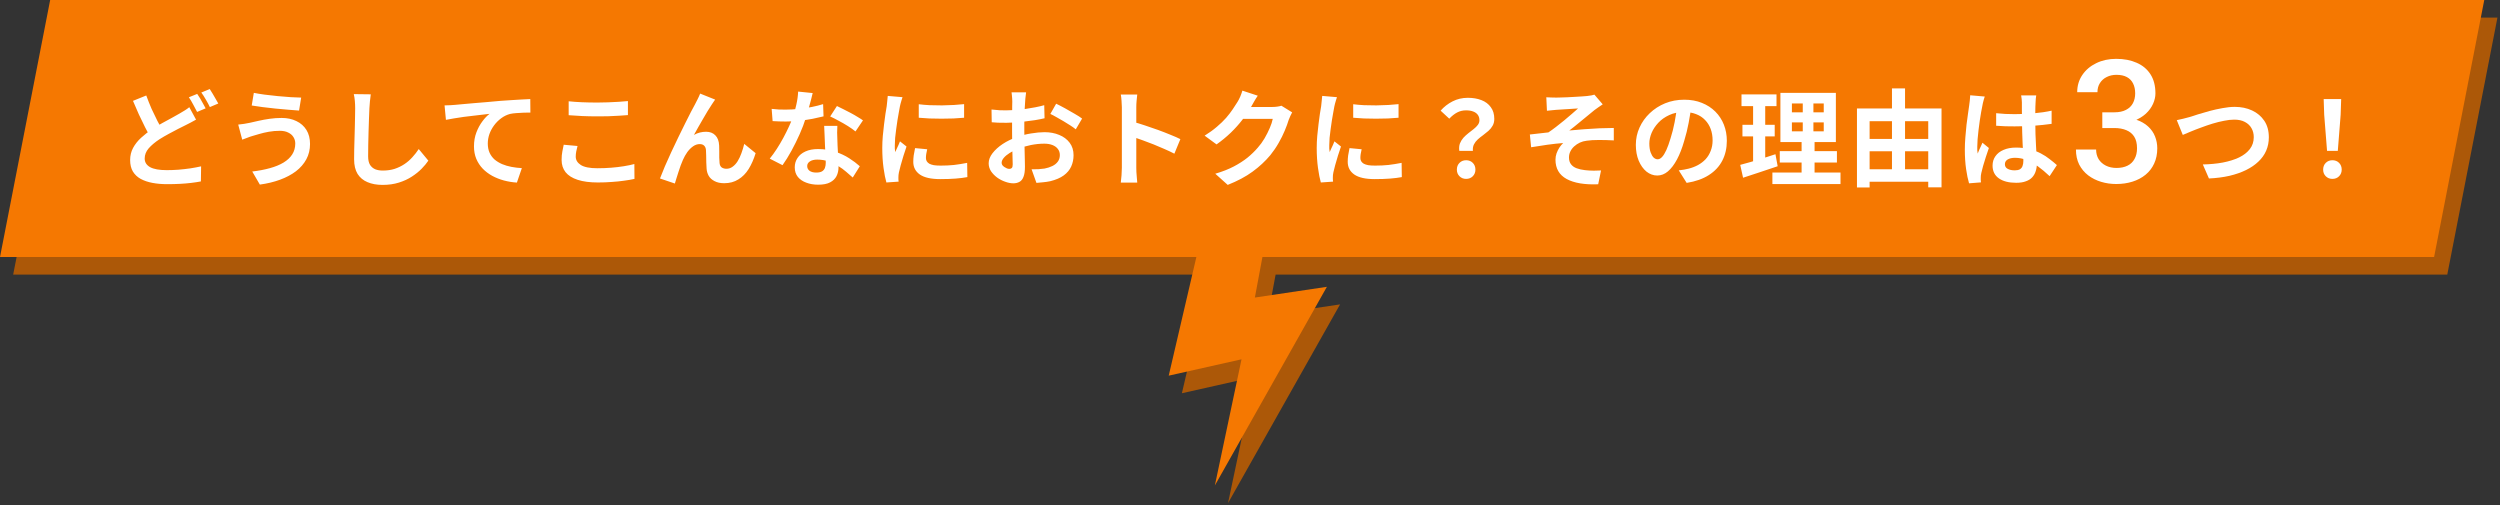 <svg width="569" height="115" viewBox="0 0 569 115" fill="none" xmlns="http://www.w3.org/2000/svg">
<rect x="0" y="0" width="569" height="115" fill="#333333" stroke="none"/>
<path d="M557 62.5H290.329L288.607 71.723L305 69.278L279.5 114.5L285.571 85.778L269 89.5L275.293 62.5H3L14.419 4H568.419L557 62.5Z" fill="#AC5808"/>
<path d="M554 58.5H287.329L285.607 67.723L302 65.278L276.5 110.5L282.571 81.778L266 85.5L272.293 58.5H0L11.419 0H565.419L554 58.5Z" fill="#F57801"/>
<path d="M44.619 27.228C44.235 27.452 43.843 27.668 43.443 27.876C43.059 28.068 42.651 28.276 42.219 28.5C41.723 28.74 41.147 29.028 40.491 29.364C39.851 29.684 39.171 30.044 38.451 30.444C37.731 30.828 37.003 31.252 36.267 31.716C35.275 32.372 34.467 33.052 33.843 33.756C33.235 34.46 32.931 35.236 32.931 36.084C32.931 36.932 33.347 37.588 34.179 38.052C35.011 38.5 36.267 38.724 37.947 38.724C38.763 38.724 39.643 38.692 40.587 38.628C41.531 38.548 42.451 38.444 43.347 38.316C44.259 38.172 45.067 38.02 45.771 37.86L45.723 41.292C45.051 41.42 44.315 41.532 43.515 41.628C42.731 41.724 41.883 41.796 40.971 41.844C40.059 41.892 39.075 41.916 38.019 41.916C36.835 41.916 35.731 41.82 34.707 41.628C33.683 41.436 32.787 41.132 32.019 40.716C31.267 40.3 30.675 39.74 30.243 39.036C29.827 38.332 29.619 37.46 29.619 36.42C29.619 35.412 29.843 34.492 30.291 33.66C30.739 32.828 31.347 32.06 32.115 31.356C32.883 30.652 33.739 29.988 34.683 29.364C35.451 28.868 36.211 28.412 36.963 27.996C37.731 27.564 38.451 27.172 39.123 26.82C39.811 26.452 40.395 26.124 40.875 25.836C41.323 25.58 41.723 25.34 42.075 25.116C42.443 24.892 42.779 24.652 43.083 24.396L44.619 27.228ZM33.291 21.732C33.675 22.788 34.083 23.812 34.515 24.804C34.963 25.78 35.403 26.692 35.835 27.54C36.283 28.388 36.691 29.14 37.059 29.796L34.347 31.404C33.915 30.668 33.467 29.844 33.003 28.932C32.539 28.02 32.075 27.06 31.611 26.052C31.163 25.028 30.715 23.996 30.267 22.956L33.291 21.732ZM44.883 21.372C45.091 21.66 45.315 22.004 45.555 22.404C45.795 22.804 46.019 23.204 46.227 23.604C46.451 24.004 46.643 24.356 46.803 24.66L44.859 25.476C44.619 24.98 44.323 24.42 43.971 23.796C43.635 23.156 43.307 22.604 42.987 22.14L44.883 21.372ZM47.739 20.268C47.947 20.572 48.171 20.932 48.411 21.348C48.651 21.748 48.883 22.148 49.107 22.548C49.347 22.932 49.539 23.268 49.683 23.556L47.763 24.372C47.523 23.86 47.219 23.292 46.851 22.668C46.499 22.044 46.155 21.508 45.819 21.06L47.739 20.268ZM67.203 32.652C67.203 32.124 67.067 31.644 66.795 31.212C66.539 30.78 66.147 30.436 65.619 30.18C65.107 29.908 64.467 29.772 63.699 29.772C62.835 29.772 61.995 29.844 61.179 29.988C60.379 30.132 59.659 30.3 59.019 30.492C58.395 30.668 57.875 30.82 57.459 30.948C57.107 31.044 56.715 31.18 56.283 31.356C55.867 31.516 55.483 31.66 55.131 31.788L54.219 28.356C54.635 28.324 55.083 28.268 55.563 28.188C56.043 28.108 56.475 28.028 56.859 27.948C57.451 27.804 58.123 27.652 58.875 27.492C59.643 27.316 60.475 27.164 61.371 27.036C62.267 26.908 63.179 26.844 64.107 26.844C65.387 26.844 66.507 27.084 67.467 27.564C68.443 28.028 69.203 28.7 69.747 29.58C70.291 30.46 70.563 31.524 70.563 32.772C70.563 34.052 70.283 35.212 69.723 36.252C69.163 37.292 68.371 38.204 67.347 38.988C66.323 39.756 65.115 40.396 63.723 40.908C62.331 41.42 60.803 41.788 59.139 42.012L57.411 39.036C58.899 38.86 60.243 38.604 61.443 38.268C62.659 37.932 63.691 37.508 64.539 36.996C65.403 36.468 66.059 35.852 66.507 35.148C66.971 34.428 67.203 33.596 67.203 32.652ZM57.771 21.132C58.459 21.276 59.283 21.412 60.243 21.54C61.219 21.668 62.219 21.78 63.243 21.876C64.283 21.972 65.267 22.052 66.195 22.116C67.139 22.164 67.923 22.196 68.547 22.212L68.067 25.164C67.363 25.116 66.539 25.052 65.595 24.972C64.651 24.892 63.675 24.804 62.667 24.708C61.659 24.596 60.683 24.484 59.739 24.372C58.811 24.244 57.995 24.124 57.291 24.012L57.771 21.132ZM84.387 21.468C84.323 21.964 84.259 22.5 84.195 23.076C84.147 23.652 84.107 24.18 84.075 24.66C84.059 25.316 84.027 26.116 83.979 27.06C83.947 27.988 83.915 28.964 83.883 29.988C83.867 31.012 83.843 32.02 83.811 33.012C83.795 34.004 83.787 34.868 83.787 35.604C83.787 36.404 83.931 37.044 84.219 37.524C84.523 37.988 84.923 38.324 85.419 38.532C85.915 38.724 86.475 38.82 87.099 38.82C88.091 38.82 88.995 38.692 89.811 38.436C90.627 38.164 91.371 37.804 92.043 37.356C92.715 36.908 93.315 36.388 93.843 35.796C94.387 35.204 94.875 34.58 95.307 33.924L97.491 36.564C97.107 37.14 96.603 37.748 95.979 38.388C95.355 39.028 94.611 39.628 93.747 40.188C92.899 40.748 91.915 41.204 90.795 41.556C89.675 41.908 88.435 42.084 87.075 42.084C85.763 42.084 84.619 41.876 83.643 41.46C82.683 41.06 81.931 40.436 81.387 39.588C80.859 38.724 80.595 37.612 80.595 36.252C80.595 35.596 80.603 34.852 80.619 34.02C80.635 33.172 80.659 32.292 80.691 31.38C80.723 30.468 80.747 29.58 80.763 28.716C80.779 27.836 80.795 27.044 80.811 26.34C80.827 25.636 80.835 25.076 80.835 24.66C80.835 24.084 80.811 23.524 80.763 22.98C80.715 22.42 80.635 21.9 80.523 21.42L84.387 21.468ZM101.181 23.988C101.661 23.972 102.117 23.956 102.549 23.94C102.981 23.908 103.317 23.884 103.557 23.868C104.053 23.82 104.661 23.764 105.381 23.7C106.101 23.636 106.909 23.564 107.805 23.484C108.717 23.404 109.685 23.324 110.709 23.244C111.733 23.148 112.797 23.052 113.901 22.956C114.733 22.892 115.565 22.836 116.397 22.788C117.229 22.724 118.013 22.676 118.749 22.644C119.501 22.596 120.149 22.564 120.693 22.548L120.717 25.62C120.285 25.62 119.789 25.628 119.229 25.644C118.669 25.66 118.109 25.692 117.549 25.74C117.005 25.772 116.517 25.836 116.085 25.932C115.365 26.124 114.693 26.452 114.069 26.916C113.461 27.364 112.925 27.9 112.461 28.524C111.997 29.148 111.637 29.82 111.381 30.54C111.141 31.244 111.021 31.956 111.021 32.676C111.021 33.46 111.157 34.156 111.429 34.764C111.701 35.356 112.077 35.868 112.557 36.3C113.053 36.716 113.629 37.068 114.285 37.356C114.941 37.628 115.645 37.836 116.397 37.98C117.165 38.124 117.957 38.22 118.773 38.268L117.645 41.556C116.637 41.492 115.653 41.332 114.693 41.076C113.749 40.82 112.861 40.468 112.029 40.02C111.213 39.572 110.493 39.028 109.869 38.388C109.245 37.732 108.757 36.988 108.405 36.156C108.053 35.308 107.877 34.364 107.877 33.324C107.877 32.156 108.061 31.092 108.429 30.132C108.797 29.172 109.253 28.332 109.797 27.612C110.341 26.876 110.885 26.308 111.429 25.908C110.981 25.956 110.437 26.02 109.797 26.1C109.173 26.164 108.493 26.244 107.757 26.34C107.037 26.42 106.301 26.508 105.549 26.604C104.797 26.7 104.069 26.812 103.365 26.94C102.677 27.052 102.053 27.164 101.493 27.276L101.181 23.988ZM129.429 23.052C130.309 23.148 131.301 23.22 132.405 23.268C133.509 23.316 134.693 23.34 135.957 23.34C136.741 23.34 137.549 23.324 138.381 23.292C139.229 23.26 140.045 23.22 140.829 23.172C141.613 23.124 142.309 23.068 142.917 23.004V26.196C142.357 26.244 141.677 26.292 140.877 26.34C140.093 26.388 139.269 26.428 138.405 26.46C137.557 26.476 136.749 26.484 135.981 26.484C134.733 26.484 133.573 26.46 132.501 26.412C131.429 26.364 130.405 26.3 129.429 26.22V23.052ZM131.445 33.228C131.333 33.644 131.237 34.052 131.157 34.452C131.077 34.852 131.037 35.252 131.037 35.652C131.037 36.42 131.421 37.052 132.189 37.548C132.973 38.044 134.229 38.292 135.957 38.292C137.045 38.292 138.093 38.252 139.101 38.172C140.109 38.092 141.061 37.98 141.957 37.836C142.869 37.692 143.677 37.524 144.381 37.332L144.405 40.716C143.701 40.876 142.917 41.012 142.053 41.124C141.189 41.252 140.253 41.348 139.245 41.412C138.253 41.492 137.197 41.532 136.077 41.532C134.253 41.532 132.725 41.332 131.493 40.932C130.261 40.532 129.341 39.956 128.733 39.204C128.125 38.436 127.821 37.5 127.821 36.396C127.821 35.692 127.877 35.052 127.989 34.476C128.101 33.9 128.205 33.388 128.301 32.94L131.445 33.228ZM162.765 22.668C162.653 22.828 162.525 23.012 162.381 23.22C162.253 23.412 162.125 23.604 161.997 23.796C161.709 24.228 161.389 24.732 161.037 25.308C160.701 25.868 160.349 26.468 159.981 27.108C159.613 27.732 159.253 28.356 158.901 28.98C158.565 29.604 158.245 30.18 157.941 30.708C158.389 30.452 158.845 30.268 159.309 30.156C159.773 30.044 160.237 29.988 160.701 29.988C161.597 29.988 162.301 30.26 162.813 30.804C163.341 31.332 163.629 32.1 163.677 33.108C163.693 33.46 163.701 33.884 163.701 34.38C163.701 34.876 163.701 35.372 163.701 35.868C163.717 36.364 163.741 36.78 163.773 37.116C163.821 37.58 163.989 37.916 164.277 38.124C164.581 38.316 164.933 38.412 165.333 38.412C165.845 38.412 166.309 38.26 166.725 37.956C167.157 37.652 167.541 37.236 167.877 36.708C168.213 36.164 168.501 35.556 168.741 34.884C168.997 34.196 169.213 33.484 169.389 32.748L171.981 34.86C171.565 36.22 171.037 37.42 170.397 38.46C169.757 39.484 168.973 40.276 168.045 40.836C167.133 41.412 166.061 41.7 164.829 41.7C163.949 41.7 163.213 41.54 162.621 41.22C162.029 40.916 161.589 40.516 161.301 40.02C161.013 39.508 160.853 38.956 160.821 38.364C160.789 37.932 160.765 37.452 160.749 36.924C160.749 36.396 160.741 35.884 160.725 35.388C160.725 34.876 160.709 34.46 160.677 34.14C160.645 33.724 160.509 33.396 160.269 33.156C160.029 32.916 159.693 32.796 159.261 32.796C158.733 32.796 158.229 32.964 157.749 33.3C157.269 33.636 156.829 34.076 156.429 34.62C156.045 35.164 155.709 35.764 155.421 36.42C155.261 36.772 155.093 37.188 154.917 37.668C154.741 38.148 154.573 38.644 154.413 39.156C154.253 39.668 154.101 40.148 153.957 40.596C153.813 41.06 153.693 41.452 153.597 41.772L150.213 40.62C150.517 39.82 150.885 38.908 151.317 37.884C151.765 36.844 152.253 35.756 152.781 34.62C153.309 33.484 153.845 32.356 154.389 31.236C154.933 30.116 155.453 29.06 155.949 28.068C156.445 27.06 156.885 26.188 157.269 25.452C157.669 24.7 157.973 24.132 158.181 23.748C158.341 23.428 158.525 23.068 158.733 22.668C158.941 22.268 159.149 21.812 159.357 21.3L162.765 22.668ZM175.629 24.78C176.141 24.844 176.685 24.892 177.261 24.924C177.853 24.94 178.373 24.948 178.821 24.948C179.813 24.948 180.813 24.892 181.821 24.78C182.845 24.668 183.829 24.524 184.773 24.348C185.717 24.156 186.573 23.94 187.341 23.7L187.437 26.484C186.749 26.66 185.925 26.844 184.965 27.036C184.021 27.212 183.021 27.364 181.965 27.492C180.909 27.604 179.869 27.66 178.845 27.66C178.365 27.66 177.877 27.652 177.381 27.636C176.885 27.62 176.373 27.596 175.845 27.564L175.629 24.78ZM184.965 21.18C184.869 21.58 184.741 22.1 184.581 22.74C184.421 23.38 184.237 24.052 184.029 24.756C183.837 25.46 183.629 26.156 183.405 26.844C183.053 27.996 182.589 29.22 182.013 30.516C181.437 31.812 180.813 33.076 180.141 34.308C179.469 35.54 178.789 36.636 178.101 37.596L175.197 36.108C175.741 35.436 176.277 34.692 176.805 33.876C177.333 33.06 177.829 32.22 178.293 31.356C178.757 30.492 179.173 29.66 179.541 28.86C179.925 28.044 180.229 27.308 180.453 26.652C180.757 25.804 181.021 24.86 181.245 23.82C181.485 22.764 181.621 21.772 181.653 20.844L184.965 21.18ZM190.581 28.644C190.549 29.156 190.533 29.668 190.533 30.18C190.549 30.676 190.565 31.188 190.581 31.716C190.597 32.084 190.613 32.556 190.629 33.132C190.661 33.692 190.693 34.292 190.725 34.932C190.757 35.556 190.781 36.156 190.797 36.732C190.829 37.292 190.845 37.74 190.845 38.076C190.845 38.812 190.693 39.484 190.389 40.092C190.085 40.684 189.597 41.156 188.925 41.508C188.269 41.86 187.365 42.036 186.213 42.036C185.221 42.036 184.325 41.884 183.525 41.58C182.725 41.292 182.085 40.86 181.605 40.284C181.125 39.692 180.885 38.956 180.885 38.076C180.885 37.292 181.093 36.588 181.509 35.964C181.925 35.324 182.525 34.828 183.309 34.476C184.109 34.108 185.069 33.924 186.189 33.924C187.597 33.924 188.893 34.124 190.077 34.524C191.261 34.908 192.325 35.404 193.269 36.012C194.213 36.62 195.021 37.228 195.693 37.836L194.085 40.404C193.653 40.02 193.157 39.588 192.597 39.108C192.053 38.628 191.437 38.18 190.749 37.764C190.077 37.348 189.341 37.004 188.541 36.732C187.757 36.46 186.909 36.324 185.997 36.324C185.309 36.324 184.757 36.46 184.341 36.732C183.925 37.004 183.717 37.356 183.717 37.788C183.717 38.236 183.893 38.596 184.245 38.868C184.613 39.14 185.125 39.276 185.781 39.276C186.325 39.276 186.757 39.188 187.077 39.012C187.397 38.82 187.621 38.556 187.749 38.22C187.877 37.868 187.941 37.476 187.941 37.044C187.941 36.676 187.925 36.156 187.893 35.484C187.861 34.812 187.821 34.068 187.773 33.252C187.741 32.436 187.709 31.62 187.677 30.804C187.645 29.988 187.613 29.268 187.581 28.644H190.581ZM194.709 29.916C194.245 29.532 193.669 29.124 192.981 28.692C192.293 28.26 191.581 27.852 190.845 27.468C190.125 27.068 189.493 26.748 188.949 26.508L190.485 24.132C190.917 24.324 191.405 24.564 191.949 24.852C192.509 25.124 193.069 25.412 193.629 25.716C194.205 26.02 194.733 26.324 195.213 26.628C195.709 26.916 196.109 27.172 196.413 27.396L194.709 29.916ZM209.109 23.724C209.845 23.82 210.669 23.892 211.581 23.94C212.509 23.972 213.445 23.988 214.389 23.988C215.349 23.972 216.269 23.94 217.149 23.892C218.029 23.828 218.789 23.764 219.429 23.7V26.796C218.693 26.86 217.885 26.916 217.005 26.964C216.125 26.996 215.221 27.012 214.293 27.012C213.365 27.012 212.453 26.996 211.557 26.964C210.677 26.916 209.861 26.86 209.109 26.796V23.724ZM211.029 33.972C210.933 34.372 210.861 34.732 210.813 35.052C210.765 35.356 210.741 35.668 210.741 35.988C210.741 36.244 210.805 36.484 210.933 36.708C211.061 36.916 211.253 37.1 211.509 37.26C211.781 37.404 212.125 37.516 212.541 37.596C212.973 37.66 213.493 37.692 214.101 37.692C215.173 37.692 216.181 37.644 217.125 37.548C218.069 37.436 219.069 37.276 220.125 37.068L220.173 40.308C219.405 40.452 218.517 40.564 217.509 40.644C216.517 40.724 215.341 40.764 213.981 40.764C211.917 40.764 210.381 40.42 209.373 39.732C208.365 39.028 207.861 38.06 207.861 36.828C207.861 36.364 207.893 35.884 207.957 35.388C208.037 34.876 208.141 34.316 208.269 33.708L211.029 33.972ZM205.413 22.116C205.349 22.276 205.277 22.5 205.197 22.788C205.117 23.076 205.037 23.356 204.957 23.628C204.893 23.9 204.845 24.108 204.813 24.252C204.765 24.588 204.685 25.028 204.573 25.572C204.477 26.1 204.373 26.7 204.261 27.372C204.165 28.028 204.069 28.7 203.973 29.388C203.877 30.076 203.797 30.74 203.733 31.38C203.685 32.02 203.661 32.58 203.661 33.06C203.661 33.284 203.661 33.54 203.661 33.828C203.677 34.116 203.709 34.38 203.757 34.62C203.869 34.348 203.989 34.076 204.117 33.804C204.245 33.532 204.373 33.26 204.501 32.988C204.629 32.7 204.741 32.428 204.837 32.172L206.325 33.348C206.101 34.004 205.869 34.708 205.629 35.46C205.405 36.212 205.197 36.924 205.005 37.596C204.829 38.252 204.693 38.796 204.597 39.228C204.565 39.404 204.533 39.604 204.501 39.828C204.485 40.052 204.477 40.228 204.477 40.356C204.477 40.484 204.477 40.636 204.477 40.812C204.493 41.004 204.509 41.18 204.525 41.34L201.741 41.532C201.501 40.7 201.285 39.596 201.093 38.22C200.901 36.828 200.805 35.316 200.805 33.684C200.805 32.788 200.845 31.876 200.925 30.948C201.005 30.02 201.101 29.132 201.213 28.284C201.325 27.42 201.429 26.636 201.525 25.932C201.637 25.228 201.733 24.644 201.813 24.18C201.845 23.844 201.885 23.468 201.933 23.052C201.997 22.62 202.037 22.212 202.053 21.828L205.413 22.116ZM233.541 21.012C233.525 21.14 233.501 21.34 233.469 21.612C233.437 21.868 233.405 22.132 233.373 22.404C233.357 22.66 233.341 22.892 233.325 23.1C233.293 23.564 233.261 24.076 233.229 24.636C233.213 25.18 233.197 25.748 233.181 26.34C233.165 26.916 233.149 27.5 233.133 28.092C233.133 28.684 233.133 29.26 233.133 29.82C233.133 30.476 233.141 31.204 233.157 32.004C233.173 32.788 233.189 33.572 233.205 34.356C233.237 35.124 233.253 35.828 233.253 36.468C233.269 37.108 233.277 37.604 233.277 37.956C233.277 38.948 233.165 39.716 232.941 40.26C232.733 40.804 232.429 41.18 232.029 41.388C231.629 41.612 231.165 41.724 230.637 41.724C230.061 41.724 229.445 41.604 228.789 41.364C228.133 41.14 227.517 40.82 226.941 40.404C226.381 39.988 225.917 39.508 225.549 38.964C225.197 38.404 225.021 37.804 225.021 37.164C225.021 36.396 225.309 35.636 225.885 34.884C226.477 34.116 227.253 33.412 228.213 32.772C229.189 32.132 230.237 31.62 231.357 31.236C232.429 30.836 233.533 30.548 234.669 30.372C235.805 30.18 236.829 30.084 237.741 30.084C238.973 30.084 240.085 30.292 241.077 30.708C242.069 31.108 242.861 31.7 243.453 32.484C244.045 33.268 244.341 34.212 244.341 35.316C244.341 36.244 244.165 37.1 243.813 37.884C243.461 38.668 242.893 39.348 242.109 39.924C241.341 40.484 240.317 40.924 239.037 41.244C238.493 41.356 237.949 41.436 237.405 41.484C236.877 41.548 236.373 41.596 235.893 41.628L234.789 38.532C235.333 38.532 235.853 38.524 236.349 38.508C236.861 38.476 237.325 38.428 237.741 38.364C238.397 38.236 238.989 38.044 239.517 37.788C240.045 37.532 240.461 37.196 240.765 36.78C241.069 36.364 241.221 35.868 241.221 35.292C241.221 34.748 241.069 34.284 240.765 33.9C240.477 33.516 240.069 33.22 239.541 33.012C239.013 32.804 238.397 32.7 237.693 32.7C236.685 32.7 235.661 32.804 234.621 33.012C233.597 33.22 232.613 33.508 231.669 33.876C230.965 34.148 230.333 34.468 229.773 34.836C229.213 35.188 228.773 35.556 228.453 35.94C228.133 36.324 227.973 36.692 227.973 37.044C227.973 37.236 228.029 37.42 228.141 37.596C228.269 37.756 228.429 37.9 228.621 38.028C228.813 38.156 229.005 38.26 229.197 38.34C229.405 38.404 229.581 38.436 229.725 38.436C229.949 38.436 230.133 38.372 230.277 38.244C230.421 38.1 230.493 37.828 230.493 37.428C230.493 36.996 230.477 36.38 230.445 35.58C230.429 34.764 230.405 33.86 230.373 32.868C230.357 31.876 230.349 30.892 230.349 29.916C230.349 29.244 230.349 28.564 230.349 27.876C230.365 27.188 230.373 26.532 230.373 25.908C230.373 25.284 230.373 24.732 230.373 24.252C230.389 23.772 230.397 23.396 230.397 23.124C230.397 22.948 230.389 22.724 230.373 22.452C230.357 22.18 230.333 21.908 230.301 21.636C230.285 21.348 230.261 21.14 230.229 21.012H233.541ZM240.381 23.604C240.989 23.892 241.669 24.244 242.421 24.66C243.189 25.076 243.917 25.492 244.605 25.908C245.309 26.308 245.869 26.668 246.285 26.988L244.845 29.436C244.541 29.18 244.141 28.892 243.645 28.572C243.165 28.252 242.637 27.924 242.061 27.588C241.501 27.252 240.957 26.94 240.429 26.652C239.901 26.348 239.445 26.108 239.061 25.932L240.381 23.604ZM225.669 24.924C226.373 25.004 226.989 25.06 227.517 25.092C228.061 25.108 228.549 25.116 228.981 25.116C229.605 25.116 230.293 25.092 231.045 25.044C231.797 24.98 232.565 24.9 233.349 24.804C234.133 24.692 234.893 24.564 235.629 24.42C236.381 24.276 237.061 24.116 237.669 23.94L237.741 26.916C237.069 27.076 236.341 27.22 235.557 27.348C234.773 27.46 233.981 27.564 233.181 27.66C232.397 27.756 231.645 27.828 230.925 27.876C230.221 27.924 229.605 27.948 229.077 27.948C228.277 27.948 227.621 27.94 227.109 27.924C226.597 27.908 226.133 27.876 225.717 27.828L225.669 24.924ZM255.333 38.196C255.333 37.892 255.333 37.396 255.333 36.708C255.333 36.004 255.333 35.196 255.333 34.284C255.333 33.356 255.333 32.388 255.333 31.38C255.333 30.372 255.333 29.404 255.333 28.476C255.333 27.532 255.333 26.7 255.333 25.98C255.333 25.26 255.333 24.732 255.333 24.396C255.333 23.98 255.309 23.5 255.261 22.956C255.229 22.412 255.173 21.932 255.093 21.516H258.837C258.789 21.932 258.741 22.396 258.693 22.908C258.645 23.404 258.621 23.9 258.621 24.396C258.621 24.844 258.621 25.452 258.621 26.22C258.621 26.988 258.621 27.844 258.621 28.788C258.621 29.716 258.621 30.668 258.621 31.644C258.621 32.604 258.621 33.532 258.621 34.428C258.621 35.324 258.621 36.108 258.621 36.78C258.621 37.436 258.621 37.908 258.621 38.196C258.621 38.42 258.629 38.74 258.645 39.156C258.661 39.556 258.693 39.972 258.741 40.404C258.789 40.836 258.821 41.22 258.837 41.556H255.093C255.157 41.076 255.213 40.516 255.261 39.876C255.309 39.236 255.333 38.676 255.333 38.196ZM257.901 27.732C258.701 27.94 259.597 28.212 260.589 28.548C261.581 28.868 262.581 29.212 263.589 29.58C264.597 29.948 265.541 30.316 266.421 30.684C267.317 31.036 268.061 31.364 268.653 31.668L267.285 34.98C266.613 34.628 265.869 34.276 265.053 33.924C264.237 33.556 263.405 33.204 262.557 32.868C261.725 32.532 260.901 32.22 260.085 31.932C259.285 31.644 258.557 31.388 257.901 31.164V27.732ZM294.093 25.572C293.965 25.796 293.829 26.068 293.685 26.388C293.541 26.692 293.413 26.996 293.301 27.3C293.093 28.004 292.797 28.812 292.413 29.724C292.045 30.62 291.581 31.556 291.021 32.532C290.477 33.492 289.845 34.42 289.125 35.316C287.973 36.692 286.629 37.94 285.093 39.06C283.573 40.18 281.685 41.188 279.429 42.084L276.597 39.54C278.229 39.06 279.637 38.508 280.821 37.884C282.005 37.26 283.037 36.596 283.917 35.892C284.797 35.172 285.581 34.412 286.269 33.612C286.829 32.988 287.341 32.284 287.805 31.5C288.269 30.7 288.669 29.908 289.005 29.124C289.341 28.34 289.565 27.652 289.677 27.06H281.589L282.693 24.348C282.917 24.348 283.261 24.348 283.725 24.348C284.205 24.348 284.741 24.348 285.333 24.348C285.941 24.348 286.533 24.348 287.109 24.348C287.701 24.348 288.213 24.348 288.645 24.348C289.093 24.348 289.397 24.348 289.557 24.348C289.925 24.348 290.293 24.324 290.661 24.276C291.045 24.228 291.373 24.156 291.645 24.06L294.093 25.572ZM286.269 21.78C285.981 22.196 285.701 22.644 285.429 23.124C285.157 23.604 284.949 23.972 284.805 24.228C284.261 25.188 283.589 26.188 282.789 27.228C282.005 28.252 281.109 29.252 280.101 30.228C279.093 31.188 278.021 32.068 276.885 32.868L274.173 30.876C275.229 30.22 276.157 29.548 276.957 28.86C277.773 28.172 278.477 27.492 279.069 26.82C279.661 26.132 280.165 25.476 280.581 24.852C281.013 24.212 281.381 23.644 281.685 23.148C281.877 22.844 282.077 22.452 282.285 21.972C282.493 21.476 282.653 21.028 282.765 20.628L286.269 21.78ZM307.989 23.724C308.725 23.82 309.549 23.892 310.461 23.94C311.389 23.972 312.325 23.988 313.269 23.988C314.229 23.972 315.149 23.94 316.029 23.892C316.909 23.828 317.669 23.764 318.309 23.7V26.796C317.573 26.86 316.765 26.916 315.885 26.964C315.005 26.996 314.101 27.012 313.173 27.012C312.245 27.012 311.333 26.996 310.437 26.964C309.557 26.916 308.741 26.86 307.989 26.796V23.724ZM309.909 33.972C309.813 34.372 309.741 34.732 309.693 35.052C309.645 35.356 309.621 35.668 309.621 35.988C309.621 36.244 309.685 36.484 309.813 36.708C309.941 36.916 310.133 37.1 310.389 37.26C310.661 37.404 311.005 37.516 311.421 37.596C311.853 37.66 312.373 37.692 312.981 37.692C314.053 37.692 315.061 37.644 316.005 37.548C316.949 37.436 317.949 37.276 319.005 37.068L319.053 40.308C318.285 40.452 317.397 40.564 316.389 40.644C315.397 40.724 314.221 40.764 312.861 40.764C310.797 40.764 309.261 40.42 308.253 39.732C307.245 39.028 306.741 38.06 306.741 36.828C306.741 36.364 306.773 35.884 306.837 35.388C306.917 34.876 307.021 34.316 307.149 33.708L309.909 33.972ZM304.293 22.116C304.229 22.276 304.157 22.5 304.077 22.788C303.997 23.076 303.917 23.356 303.837 23.628C303.773 23.9 303.725 24.108 303.693 24.252C303.645 24.588 303.565 25.028 303.453 25.572C303.357 26.1 303.253 26.7 303.141 27.372C303.045 28.028 302.949 28.7 302.853 29.388C302.757 30.076 302.677 30.74 302.613 31.38C302.565 32.02 302.541 32.58 302.541 33.06C302.541 33.284 302.541 33.54 302.541 33.828C302.557 34.116 302.589 34.38 302.637 34.62C302.749 34.348 302.869 34.076 302.997 33.804C303.125 33.532 303.253 33.26 303.381 32.988C303.509 32.7 303.621 32.428 303.717 32.172L305.205 33.348C304.981 34.004 304.749 34.708 304.509 35.46C304.285 36.212 304.077 36.924 303.885 37.596C303.709 38.252 303.573 38.796 303.477 39.228C303.445 39.404 303.413 39.604 303.381 39.828C303.365 40.052 303.357 40.228 303.357 40.356C303.357 40.484 303.357 40.636 303.357 40.812C303.373 41.004 303.389 41.18 303.405 41.34L300.621 41.532C300.381 40.7 300.165 39.596 299.973 38.22C299.781 36.828 299.685 35.316 299.685 33.684C299.685 32.788 299.725 31.876 299.805 30.948C299.885 30.02 299.981 29.132 300.093 28.284C300.205 27.42 300.309 26.636 300.405 25.932C300.517 25.228 300.613 24.644 300.693 24.18C300.725 23.844 300.765 23.468 300.813 23.052C300.877 22.62 300.917 22.212 300.933 21.828L304.293 22.116ZM332.133 34.332C332.053 33.692 332.101 33.132 332.277 32.652C332.469 32.172 332.733 31.74 333.069 31.356C333.421 30.972 333.805 30.62 334.221 30.3C334.653 29.98 335.053 29.668 335.421 29.364C335.805 29.06 336.117 28.748 336.357 28.428C336.597 28.108 336.717 27.756 336.717 27.372C336.717 26.892 336.597 26.484 336.357 26.148C336.117 25.812 335.765 25.556 335.301 25.38C334.853 25.204 334.309 25.116 333.669 25.116C332.933 25.116 332.261 25.276 331.653 25.596C331.045 25.916 330.445 26.388 329.853 27.012L327.885 25.188C328.653 24.308 329.557 23.604 330.597 23.076C331.653 22.532 332.813 22.26 334.077 22.26C335.245 22.26 336.277 22.436 337.173 22.788C338.085 23.14 338.797 23.676 339.309 24.396C339.837 25.1 340.101 25.988 340.101 27.06C340.101 27.652 339.973 28.172 339.717 28.62C339.477 29.052 339.157 29.444 338.757 29.796C338.373 30.132 337.965 30.46 337.533 30.78C337.101 31.084 336.701 31.404 336.333 31.74C335.965 32.076 335.677 32.452 335.469 32.868C335.261 33.284 335.181 33.772 335.229 34.332H332.133ZM333.693 40.716C333.085 40.716 332.581 40.516 332.181 40.116C331.781 39.716 331.581 39.212 331.581 38.604C331.581 37.98 331.781 37.468 332.181 37.068C332.581 36.668 333.085 36.468 333.693 36.468C334.301 36.468 334.805 36.668 335.205 37.068C335.605 37.468 335.805 37.98 335.805 38.604C335.805 39.212 335.605 39.716 335.205 40.116C334.805 40.516 334.301 40.716 333.693 40.716Z" fill="white"/>
<path d="M351.94 22.14C352.324 22.156 352.7 22.172 353.068 22.188C353.436 22.204 353.82 22.212 354.22 22.212C354.444 22.212 354.772 22.204 355.204 22.188C355.636 22.172 356.132 22.156 356.692 22.14C357.268 22.108 357.844 22.076 358.42 22.044C359.012 22.012 359.548 21.98 360.028 21.948C360.524 21.916 360.924 21.884 361.228 21.852C361.628 21.804 361.964 21.756 362.236 21.708C362.508 21.66 362.724 21.604 362.884 21.54L364.78 23.748C364.524 23.908 364.204 24.124 363.82 24.396C363.452 24.652 363.14 24.876 362.884 25.068C362.548 25.34 362.188 25.636 361.804 25.956C361.42 26.276 361.02 26.604 360.604 26.94C360.204 27.26 359.804 27.588 359.404 27.924C359.004 28.244 358.612 28.564 358.228 28.884C357.86 29.188 357.508 29.46 357.172 29.7C358.244 29.588 359.372 29.492 360.556 29.412C361.756 29.316 362.932 29.244 364.084 29.196C365.252 29.148 366.324 29.124 367.3 29.124V31.956C366.164 31.892 365.036 31.86 363.916 31.86C362.796 31.86 361.868 31.916 361.132 32.028C360.572 32.092 360.052 32.236 359.572 32.46C359.092 32.684 358.66 32.972 358.276 33.324C357.908 33.66 357.62 34.044 357.412 34.476C357.204 34.892 357.1 35.348 357.1 35.844C357.1 36.468 357.252 36.98 357.556 37.38C357.86 37.78 358.284 38.084 358.828 38.292C359.388 38.5 360.02 38.644 360.724 38.724C361.412 38.804 362.084 38.844 362.74 38.844C363.396 38.844 363.948 38.828 364.396 38.796L363.748 41.94C360.676 42.068 358.284 41.668 356.572 40.74C354.876 39.812 354.028 38.348 354.028 36.348C354.028 35.852 354.108 35.372 354.268 34.908C354.444 34.428 354.66 33.988 354.916 33.588C355.188 33.188 355.476 32.844 355.78 32.556C354.676 32.636 353.484 32.764 352.204 32.94C350.94 33.116 349.7 33.308 348.484 33.516L348.196 30.612C348.836 30.548 349.54 30.468 350.308 30.372C351.076 30.276 351.78 30.196 352.42 30.132C352.948 29.78 353.524 29.364 354.148 28.884C354.772 28.404 355.396 27.908 356.02 27.396C356.644 26.868 357.228 26.372 357.772 25.908C358.332 25.428 358.796 25.02 359.164 24.684C358.972 24.7 358.708 24.716 358.372 24.732C358.052 24.748 357.692 24.772 357.292 24.804C356.908 24.82 356.516 24.844 356.116 24.876C355.716 24.892 355.348 24.916 355.012 24.948C354.692 24.964 354.436 24.98 354.244 24.996C353.94 25.012 353.596 25.044 353.212 25.092C352.844 25.124 352.468 25.164 352.084 25.212L351.94 22.14ZM384.964 24.06C384.804 25.276 384.596 26.572 384.34 27.948C384.084 29.324 383.74 30.716 383.308 32.124C382.844 33.74 382.3 35.132 381.676 36.3C381.052 37.468 380.364 38.372 379.612 39.012C378.876 39.636 378.068 39.948 377.188 39.948C376.308 39.948 375.492 39.652 374.74 39.06C374.004 38.452 373.412 37.62 372.964 36.564C372.532 35.508 372.316 34.308 372.316 32.964C372.316 31.572 372.596 30.26 373.156 29.028C373.716 27.796 374.492 26.708 375.484 25.764C376.492 24.804 377.66 24.052 378.988 23.508C380.332 22.964 381.78 22.692 383.332 22.692C384.82 22.692 386.156 22.932 387.34 23.412C388.54 23.892 389.564 24.556 390.412 25.404C391.26 26.252 391.908 27.244 392.356 28.38C392.804 29.516 393.028 30.74 393.028 32.052C393.028 33.732 392.684 35.236 391.996 36.564C391.308 37.892 390.284 38.988 388.924 39.852C387.58 40.716 385.9 41.308 383.884 41.628L382.084 38.772C382.548 38.724 382.956 38.668 383.308 38.604C383.66 38.54 383.996 38.468 384.316 38.388C385.084 38.196 385.796 37.924 386.452 37.572C387.124 37.204 387.708 36.756 388.204 36.228C388.7 35.684 389.084 35.052 389.356 34.332C389.644 33.612 389.788 32.82 389.788 31.956C389.788 31.012 389.644 30.148 389.356 29.364C389.068 28.58 388.644 27.9 388.084 27.324C387.524 26.732 386.844 26.284 386.044 25.98C385.244 25.66 384.324 25.5 383.284 25.5C382.004 25.5 380.876 25.732 379.9 26.196C378.924 26.644 378.1 27.228 377.428 27.948C376.756 28.668 376.244 29.444 375.892 30.276C375.556 31.108 375.388 31.9 375.388 32.652C375.388 33.452 375.484 34.124 375.676 34.668C375.868 35.196 376.1 35.596 376.372 35.868C376.66 36.124 376.964 36.252 377.284 36.252C377.62 36.252 377.948 36.084 378.268 35.748C378.604 35.396 378.932 34.868 379.252 34.164C379.572 33.46 379.892 32.572 380.212 31.5C380.58 30.348 380.892 29.116 381.148 27.804C381.404 26.492 381.588 25.212 381.7 23.964L384.964 24.06ZM407.836 27.852V29.892H415.084V27.852H407.836ZM407.836 23.556V25.572H415.084V23.556H407.836ZM405.22 21.132H417.844V32.34H405.22V21.132ZM405.076 34.404H418.084V36.996H405.076V34.404ZM403.396 39.276H418.9V41.892H403.396V39.276ZM396.364 21.492H404.332V24.156H396.364V21.492ZM396.58 28.404H403.924V31.044H396.58V28.404ZM396.076 37.524C396.78 37.332 397.564 37.116 398.428 36.876C399.308 36.62 400.236 36.34 401.212 36.036C402.188 35.716 403.148 35.404 404.092 35.1L404.596 37.836C403.252 38.284 401.892 38.74 400.516 39.204C399.14 39.668 397.876 40.084 396.724 40.452L396.076 37.524ZM399.004 22.548H401.764V37.284L399.004 37.74V22.548ZM410.308 22.164H412.732V31.188H412.996V40.5H410.044V31.188H410.308V22.164ZM424.084 31.62H440.284V34.428H424.084V31.62ZM424.084 38.532H440.26V41.364H424.084V38.532ZM422.644 24.684H441.892V42.636H438.868V27.588H425.524V42.66H422.644V24.684ZM430.612 20.124H433.588V40.02H430.612V20.124ZM454.324 25.764C455.012 25.828 455.7 25.884 456.388 25.932C457.092 25.964 457.804 25.98 458.524 25.98C459.996 25.98 461.46 25.916 462.916 25.788C464.372 25.66 465.716 25.46 466.948 25.188V28.188C465.7 28.364 464.348 28.508 462.892 28.62C461.436 28.716 459.98 28.764 458.524 28.764C457.82 28.764 457.116 28.756 456.412 28.74C455.724 28.708 455.028 28.668 454.324 28.62V25.764ZM463.444 21.708C463.412 21.932 463.38 22.18 463.348 22.452C463.332 22.724 463.316 22.996 463.3 23.268C463.284 23.524 463.268 23.868 463.252 24.3C463.236 24.732 463.228 25.22 463.228 25.764C463.228 26.292 463.228 26.852 463.228 27.444C463.228 28.532 463.244 29.556 463.276 30.516C463.308 31.46 463.348 32.34 463.396 33.156C463.444 33.956 463.484 34.692 463.516 35.364C463.564 36.036 463.588 36.66 463.588 37.236C463.588 37.86 463.5 38.436 463.324 38.964C463.164 39.492 462.9 39.956 462.532 40.356C462.164 40.756 461.676 41.06 461.068 41.268C460.476 41.492 459.748 41.604 458.884 41.604C457.22 41.604 455.908 41.268 454.948 40.596C453.988 39.924 453.508 38.956 453.508 37.692C453.508 36.876 453.724 36.164 454.156 35.556C454.588 34.932 455.204 34.452 456.004 34.116C456.804 33.764 457.748 33.588 458.836 33.588C459.972 33.588 461.004 33.708 461.932 33.948C462.86 34.188 463.708 34.508 464.476 34.908C465.244 35.308 465.924 35.748 466.516 36.228C467.124 36.692 467.668 37.14 468.148 37.572L466.492 40.092C465.58 39.228 464.692 38.484 463.828 37.86C462.964 37.236 462.1 36.756 461.236 36.42C460.388 36.084 459.508 35.916 458.596 35.916C457.924 35.916 457.372 36.044 456.94 36.3C456.524 36.556 456.316 36.916 456.316 37.38C456.316 37.86 456.532 38.212 456.964 38.436C457.396 38.66 457.924 38.772 458.548 38.772C459.044 38.772 459.436 38.692 459.724 38.532C460.012 38.356 460.212 38.108 460.324 37.788C460.452 37.452 460.516 37.052 460.516 36.588C460.516 36.172 460.5 35.628 460.468 34.956C460.436 34.284 460.396 33.532 460.348 32.7C460.316 31.868 460.284 31.004 460.252 30.108C460.22 29.196 460.204 28.308 460.204 27.444C460.204 26.532 460.196 25.708 460.18 24.972C460.18 24.22 460.18 23.66 460.18 23.292C460.18 23.116 460.164 22.868 460.132 22.548C460.1 22.228 460.06 21.948 460.012 21.708H463.444ZM451.732 21.972C451.684 22.132 451.612 22.356 451.516 22.644C451.436 22.932 451.364 23.212 451.3 23.484C451.252 23.756 451.212 23.964 451.18 24.108C451.1 24.444 451.012 24.9 450.916 25.476C450.82 26.036 450.716 26.676 450.604 27.396C450.508 28.1 450.412 28.828 450.316 29.58C450.22 30.316 450.148 31.02 450.1 31.692C450.052 32.348 450.028 32.916 450.028 33.396C450.028 33.636 450.028 33.9 450.028 34.188C450.044 34.46 450.076 34.716 450.124 34.956C450.236 34.668 450.348 34.388 450.46 34.116C450.588 33.844 450.716 33.572 450.844 33.3C450.972 33.028 451.092 32.756 451.204 32.484L452.668 33.684C452.444 34.34 452.212 35.028 451.972 35.748C451.748 36.468 451.54 37.148 451.348 37.788C451.172 38.428 451.036 38.964 450.94 39.396C450.908 39.556 450.876 39.748 450.844 39.972C450.828 40.196 450.82 40.38 450.82 40.524C450.82 40.652 450.82 40.804 450.82 40.98C450.836 41.172 450.852 41.348 450.868 41.508L448.156 41.724C447.9 40.876 447.676 39.796 447.484 38.484C447.292 37.156 447.196 35.676 447.196 34.044C447.196 33.148 447.236 32.212 447.316 31.236C447.396 30.244 447.484 29.292 447.58 28.38C447.692 27.468 447.804 26.636 447.916 25.884C448.028 25.116 448.116 24.5 448.18 24.036C448.228 23.7 448.276 23.324 448.324 22.908C448.372 22.476 448.404 22.068 448.42 21.684L451.732 21.972Z" fill="white"/>
<path d="M495.436 27.348C495.884 27.268 496.38 27.156 496.924 27.012C497.468 26.868 497.956 26.74 498.388 26.628C498.852 26.484 499.476 26.284 500.26 26.028C501.06 25.772 501.94 25.516 502.9 25.26C503.86 25.004 504.836 24.788 505.828 24.612C506.836 24.42 507.772 24.324 508.636 24.324C510.092 24.324 511.404 24.596 512.572 25.14C513.74 25.684 514.668 26.468 515.356 27.492C516.044 28.516 516.388 29.772 516.388 31.26C516.388 32.348 516.188 33.356 515.788 34.284C515.388 35.212 514.796 36.044 514.012 36.78C513.244 37.516 512.308 38.156 511.204 38.7C510.1 39.244 508.836 39.684 507.412 40.02C506.004 40.34 504.452 40.54 502.756 40.62L501.364 37.428C502.996 37.396 504.508 37.252 505.9 36.996C507.308 36.724 508.54 36.34 509.596 35.844C510.652 35.332 511.476 34.692 512.068 33.924C512.66 33.156 512.956 32.252 512.956 31.212C512.956 30.46 512.788 29.788 512.452 29.196C512.116 28.588 511.612 28.108 510.94 27.756C510.284 27.404 509.476 27.228 508.516 27.228C507.812 27.228 507.036 27.316 506.188 27.492C505.34 27.652 504.468 27.868 503.572 28.14C502.692 28.412 501.828 28.708 500.98 29.028C500.132 29.332 499.348 29.636 498.628 29.94C497.908 30.244 497.3 30.5 496.804 30.708L495.436 27.348ZM529.636 34.332L528.988 26.124L528.868 22.548H532.852L532.732 26.124L532.084 34.332H529.636ZM530.86 40.716C530.252 40.716 529.748 40.516 529.348 40.116C528.948 39.716 528.748 39.212 528.748 38.604C528.748 37.98 528.948 37.468 529.348 37.068C529.748 36.668 530.252 36.468 530.86 36.468C531.468 36.468 531.972 36.668 532.372 37.068C532.772 37.468 532.972 37.98 532.972 38.604C532.972 39.212 532.772 39.716 532.372 40.116C531.972 40.516 531.468 40.716 530.86 40.716Z" fill="white"/>
<path d="M478.484 25.561H481.226C482.292 25.561 483.175 25.377 483.873 25.009C484.584 24.641 485.111 24.133 485.454 23.485C485.796 22.838 485.968 22.095 485.968 21.257C485.968 20.381 485.809 19.632 485.492 19.01C485.187 18.375 484.717 17.887 484.083 17.544C483.46 17.201 482.667 17.03 481.702 17.03C480.89 17.03 480.153 17.195 479.493 17.525C478.846 17.842 478.332 18.299 477.951 18.896C477.57 19.48 477.379 20.178 477.379 20.991H472.771C472.771 19.518 473.158 18.21 473.933 17.068C474.707 15.925 475.761 15.03 477.094 14.383C478.439 13.723 479.95 13.393 481.626 13.393C483.416 13.393 484.978 13.691 486.311 14.288C487.656 14.872 488.704 15.748 489.453 16.916C490.202 18.084 490.576 19.531 490.576 21.257C490.576 22.044 490.392 22.844 490.024 23.657C489.656 24.469 489.11 25.212 488.386 25.885C487.663 26.545 486.761 27.084 485.682 27.503C484.603 27.91 483.353 28.113 481.931 28.113H478.484V25.561ZM478.484 29.141V26.627H481.931C483.556 26.627 484.939 26.818 486.082 27.199C487.237 27.58 488.177 28.106 488.9 28.779C489.624 29.439 490.151 30.195 490.481 31.045C490.824 31.896 490.995 32.797 490.995 33.749C490.995 35.044 490.76 36.2 490.291 37.215C489.833 38.218 489.18 39.069 488.329 39.767C487.479 40.465 486.482 40.992 485.339 41.348C484.209 41.703 482.978 41.881 481.645 41.881C480.452 41.881 479.309 41.716 478.217 41.386C477.125 41.056 476.148 40.567 475.285 39.919C474.421 39.259 473.736 38.44 473.228 37.463C472.733 36.473 472.485 35.33 472.485 34.035H477.075C477.075 34.86 477.265 35.59 477.646 36.225C478.04 36.847 478.585 37.336 479.284 37.691C479.995 38.047 480.807 38.225 481.721 38.225C482.686 38.225 483.518 38.053 484.216 37.71C484.914 37.368 485.447 36.86 485.815 36.187C486.196 35.514 486.387 34.702 486.387 33.749C486.387 32.67 486.177 31.794 485.758 31.122C485.339 30.449 484.743 29.954 483.968 29.636C483.194 29.306 482.28 29.141 481.226 29.141H478.484Z" fill="white"/>
</svg>
